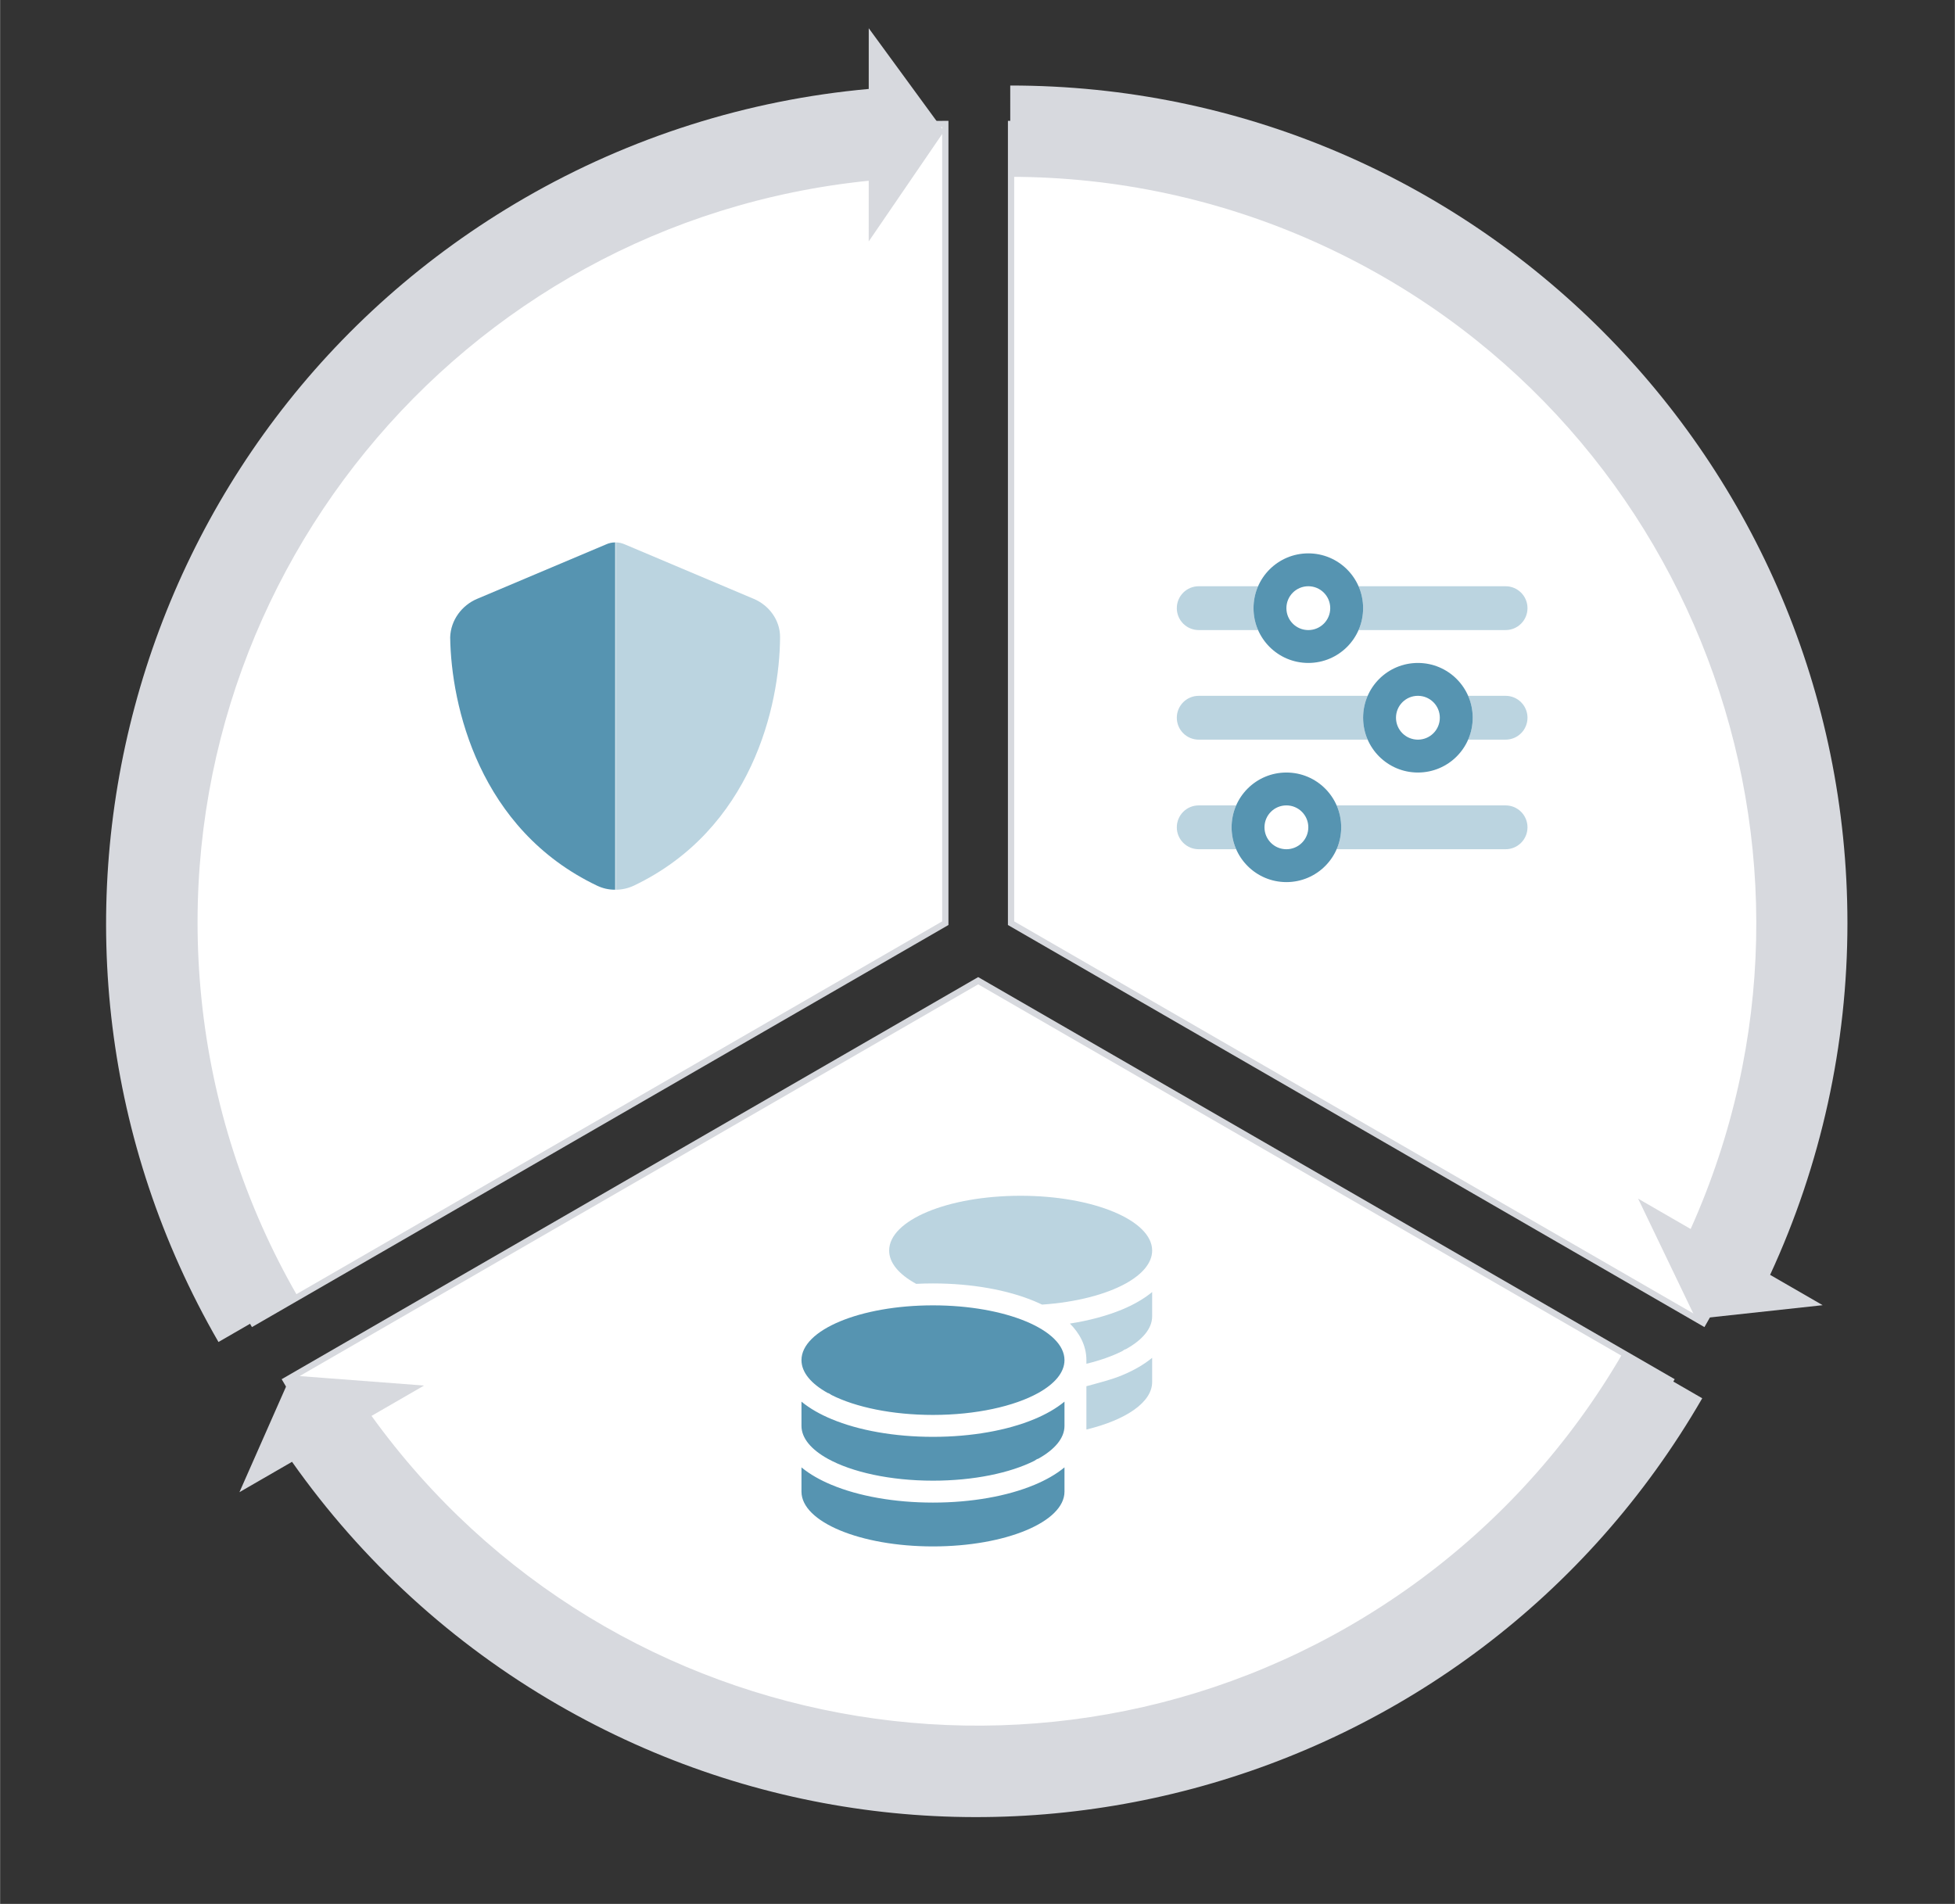 <?xml version="1.0" encoding="UTF-8"?>
<svg viewBox="0 0 1427 1390" xmlns="http://www.w3.org/2000/svg" xmlns:xlink="http://www.w3.org/1999/xlink" width="960px" height="935px" xml:space="preserve" overflow="hidden">
  <rect x="0" y="0" width="1427" height="1390" fill="#333333" stroke="none"/>
  <defs>
    <clipPath id="clip0">
      <rect x="2988" y="673" width="257" height="256"></rect>
    </clipPath>
    <clipPath id="clip1">
      <rect x="2988" y="673" width="257" height="256"></rect>
    </clipPath>
    <clipPath id="clip2">
      <rect x="2988" y="673" width="257" height="256"></rect>
    </clipPath>
  </defs>
  <g transform="translate(-2668 -277)">
    <path d="M3406 367.5C3728.26 367.5 3989.5 628.742 3989.5 951 3989.5 1053.43 3962.54 1154.05 3911.33 1242.75L3406 951Z" stroke="#D7D9DE" stroke-width="4.583" stroke-miterlimit="8" fill="#FFFFFF" fill-rule="evenodd"></path>
    <path d="M3887.33 1284.75C3726.2 1563.83 3369.33 1659.45 3090.25 1498.33 3001.55 1447.11 2927.89 1373.45 2876.67 1284.75L3382 993Z" stroke="#D7D9DE" stroke-width="4.583" stroke-miterlimit="8" fill="#FFFFFF" fill-rule="evenodd"></path>
    <path d="M2852.67 1242.75C2691.54 963.666 2787.17 606.803 3066.25 445.674 3154.95 394.461 3255.57 367.5 3358 367.5L3358 951Z" stroke="#D7D9DE" stroke-width="4.583" stroke-miterlimit="8" fill="#FFFFFF" fill-rule="evenodd"></path>
    <path d="M3405.4 339.436C3742.88 339.38 4016.51 613.142 4016.56 950.899 4016.58 1039.59 3997.32 1127.23 3960.11 1207.73L3998.47 1229.88 3905.94 1239.93 3863.77 1152.11 3902.11 1174.25C4025.29 899.724 3902.81 577.228 3628.54 453.932 3558.38 422.39 3482.33 406.088 3405.41 406.1Z" fill="#D7D9DE" fill-rule="evenodd"></path>
    <path d="M3910.56 1297.84C3741.64 1590.3 3367.62 1690.46 3075.16 1521.55 2998.38 1477.21 2932.17 1416.71 2881.1 1344.23L2842.71 1366.4 2880.33 1281.16 2977.5 1288.55 2939.13 1310.71C3115.15 1554.75 3455.68 1609.88 3699.71 1433.86 3762.13 1388.84 3814.29 1331.11 3852.78 1264.47Z" fill="#D7D9DE" fill-rule="evenodd"></path>
    <path d="M2827.4 1256.76C2658.53 964.275 2758.74 590.269 3051.23 421.4 3128.1 377.023 3213.7 349.908 3302.1 341.94L3302.11 297.613 3357.09 372.827 3302.08 453.269 3302.09 408.959C3002.73 439.286 2784.63 706.551 2814.96 1005.91 2822.72 1082.56 2846.66 1156.69 2885.18 1223.41Z" fill="#D7D9DE" fill-rule="evenodd"></path>
    <g clip-path="url(#clip0)">
      <g clip-path="url(#clip1)">
        <g clip-path="url(#clip2)">
          <path d="M127.5-0.004 127.5 253.556C122.569 253.556 118.485 252.56 114.352 250.617 28.513 209.528 8.213 119.133 7.521 69.278 7.904 56.678 16.097 45.88 27.044 41.233L120.876 1.451C122.918 0.502 125.209-0.004 127.5-0.004 127.649-0.004 127.749-0.003 127.849 9.96094e-05L127.5-0.004Z" fill="#5694B1" transform="matrix(1.004 0 0 1 2989 673)"></path>
          <path d="M127.5 9.96094e-05C127.6-0.003 127.749-0.004 127.849-0.004 130.189-0.004 132.431 0.502 134.522 1.451L228.305 41.233C239.262 45.88 247.48 56.678 247.38 69.278 247.131 119.133 226.86 209.528 140.997 250.617 136.863 252.56 132.381 253.556 127.849 253.556L127.849-0.004 127.5 9.96094e-05Z" fill="#5694B1" fill-opacity="0.4" transform="matrix(1.004 0 0 1 2989 673)"></path>
        </g>
      </g>
    </g>
    <g>
      <g>
        <g>
          <path d="M3607 921C3584.9 921 3567 903.1 3567 881 3567 858.9 3584.9 841 3607 841 3629.1 841 3647 858.9 3647 881 3647 903.1 3629.1 921 3607 921ZM3623 881C3623 872.15 3615.85 865 3607 865 3598.15 865 3591 872.15 3591 881 3591 889.85 3598.15 897 3607 897 3615.85 897 3623 889.85 3623 881ZM3703 841C3680.9 841 3663 823.1 3663 801 3663 778.9 3680.9 761 3703 761 3725.1 761 3743 778.9 3743 801 3743 823.1 3725.1 841 3703 841ZM3719 801C3719 792.15 3711.85 785 3703 785 3694.15 785 3687 792.15 3687 801 3687 809.85 3694.15 817 3703 817 3711.85 817 3719 809.85 3719 801ZM3623 681C3645.1 681 3663 698.91 3663 721 3663 743.1 3645.1 761 3623 761 3600.9 761 3583 743.1 3583 721 3583 698.91 3600.9 681 3623 681ZM3607 721C3607 729.85 3614.15 737 3623 737 3631.85 737 3639 729.85 3639 721 3639 712.165 3631.85 705 3623 705 3614.15 705 3607 712.165 3607 721Z" fill="#5694B1"></path>
          <path d="M3527 881C3527 872.15 3534.16 865 3543 865L3570.33 865C3568.19 869.9 3567 875.3 3567 881 3567 886.7 3568.19 892.1 3570.33 897L3543 897C3534.16 897 3527 889.85 3527 881ZM3647 881C3647 875.3 3645.8 869.9 3643.65 865L3767 865C3775.85 865 3783 872.15 3783 881 3783 889.85 3775.85 897 3767 897L3643.65 897C3645.8 892.1 3647 886.7 3647 881L3647 881ZM3527 801C3527 792.15 3534.16 785 3543 785L3666.35 785C3664.2 789.9 3663 795.3 3663 801 3663 806.7 3664.2 812.1 3666.35 817L3543 817C3534.16 817 3527 809.85 3527 801L3527 801ZM3743 801C3743 795.3 3741.8 789.9 3739.65 785L3767 785C3775.85 785 3783 792.15 3783 801 3783 809.85 3775.85 817 3767 817L3739.65 817C3741.8 812.1 3743 806.7 3743 801ZM3586.35 705C3584.2 709.9 3583 715.31 3583 721 3583 726.7 3584.2 732.1 3586.35 737L3543 737C3534.16 737 3527 729.85 3527 721 3527 712.165 3534.16 705 3543 705L3586.35 705ZM3659.65 737C3661.8 732.1 3663 726.7 3663 721 3663 715.31 3661.8 709.9 3659.65 705L3767 705C3775.85 705 3783 712.165 3783 721 3783 729.85 3775.85 737 3767 737L3659.65 737Z" fill="#5694B1" fill-opacity="0.4"></path>
        </g>
      </g>
    </g>
    <g>
      <g>
        <g>
          <path d="M3445 1270C3445 1279 3437.85 1287.3 3425.8 1294 3408.3 1303.7 3380.4 1310 3349 1310 3319.2 1310 3292.53 1304.35 3274.92 1295.45 3273.99 1294.95 3273.07 1294.05 3272.2 1294 3260.14 1287.3 3253 1279 3253 1270 3253 1247.9 3295.98 1230 3349 1230 3402 1230 3445 1247.9 3445 1270ZM3349 1326C3377.1 1326 3403.3 1321.3 3423.05 1313.05 3431.2 1309.65 3438.75 1305.45 3445 1300.3L3445 1318C3445 1327 3437.85 1335.3 3425.8 1342 3424.9 1342.05 3424 1342.95 3423.1 1343.45 3405.45 1352.35 3378.8 1358 3349 1358 3317.6 1358 3289.71 1351.7 3272.2 1342 3260.14 1335.3 3253 1327 3253 1318L3253 1300.3C3259.23 1305.45 3266.81 1309.65 3274.97 1313.05 3294.72 1321.3 3320.9 1326 3349 1326ZM3445 1348.3 3445 1366C3445 1388.1 3402 1406 3349 1406 3295.98 1406 3253 1388.1 3253 1366L3253 1348.3C3259.23 1353.45 3266.81 1357.65 3274.97 1361.05 3294.72 1369.3 3320.9 1374 3349 1374 3377.1 1374 3403.3 1369.3 3423.05 1361.05 3431.2 1357.65 3438.75 1353.45 3445 1348.3Z" fill="#5694B1"></path>
          <path d="M3509 1190C3509 1199 3501.85 1207.3 3489.8 1214 3475.25 1222.05 3453.6 1227.75 3428.65 1229.45 3426.85 1228.6 3424.95 1227.75 3423.05 1226.95 3403.3 1218.7 3377.1 1214 3349 1214 3344.85 1214 3340.8 1214.1 3336.75 1214.3 3336.55 1214.2 3336.4 1214.1 3336.2 1214 3324.15 1207.3 3317 1199 3317 1190 3317 1167.91 3359.55 1150 3413 1150 3466 1150 3509 1167.91 3509 1190L3509 1190ZM3461 1289.05C3470.05 1286.55 3479.25 1284.3 3487.05 1281.05 3495.2 1277.65 3502.75 1273.45 3509 1268.3L3509 1286C3509 1300.8 3489.7 1313.75 3461 1320.65L3461 1289.05ZM3461 1270C3461 1259.05 3455.7 1250.05 3448.95 1243.3 3463.1 1241.1 3476.05 1237.6 3487.05 1233.05 3495.2 1229.65 3502.75 1225.45 3509 1220.3L3509 1238C3509 1247 3501.85 1255.3 3489.8 1262 3488.9 1262.05 3488 1262.95 3487.1 1263.45 3479.8 1267.1 3470.95 1270.25 3461 1272.65L3461 1270Z" fill="#5694B1" fill-opacity="0.4"></path>
        </g>
      </g>
    </g>
  </g>
</svg>
